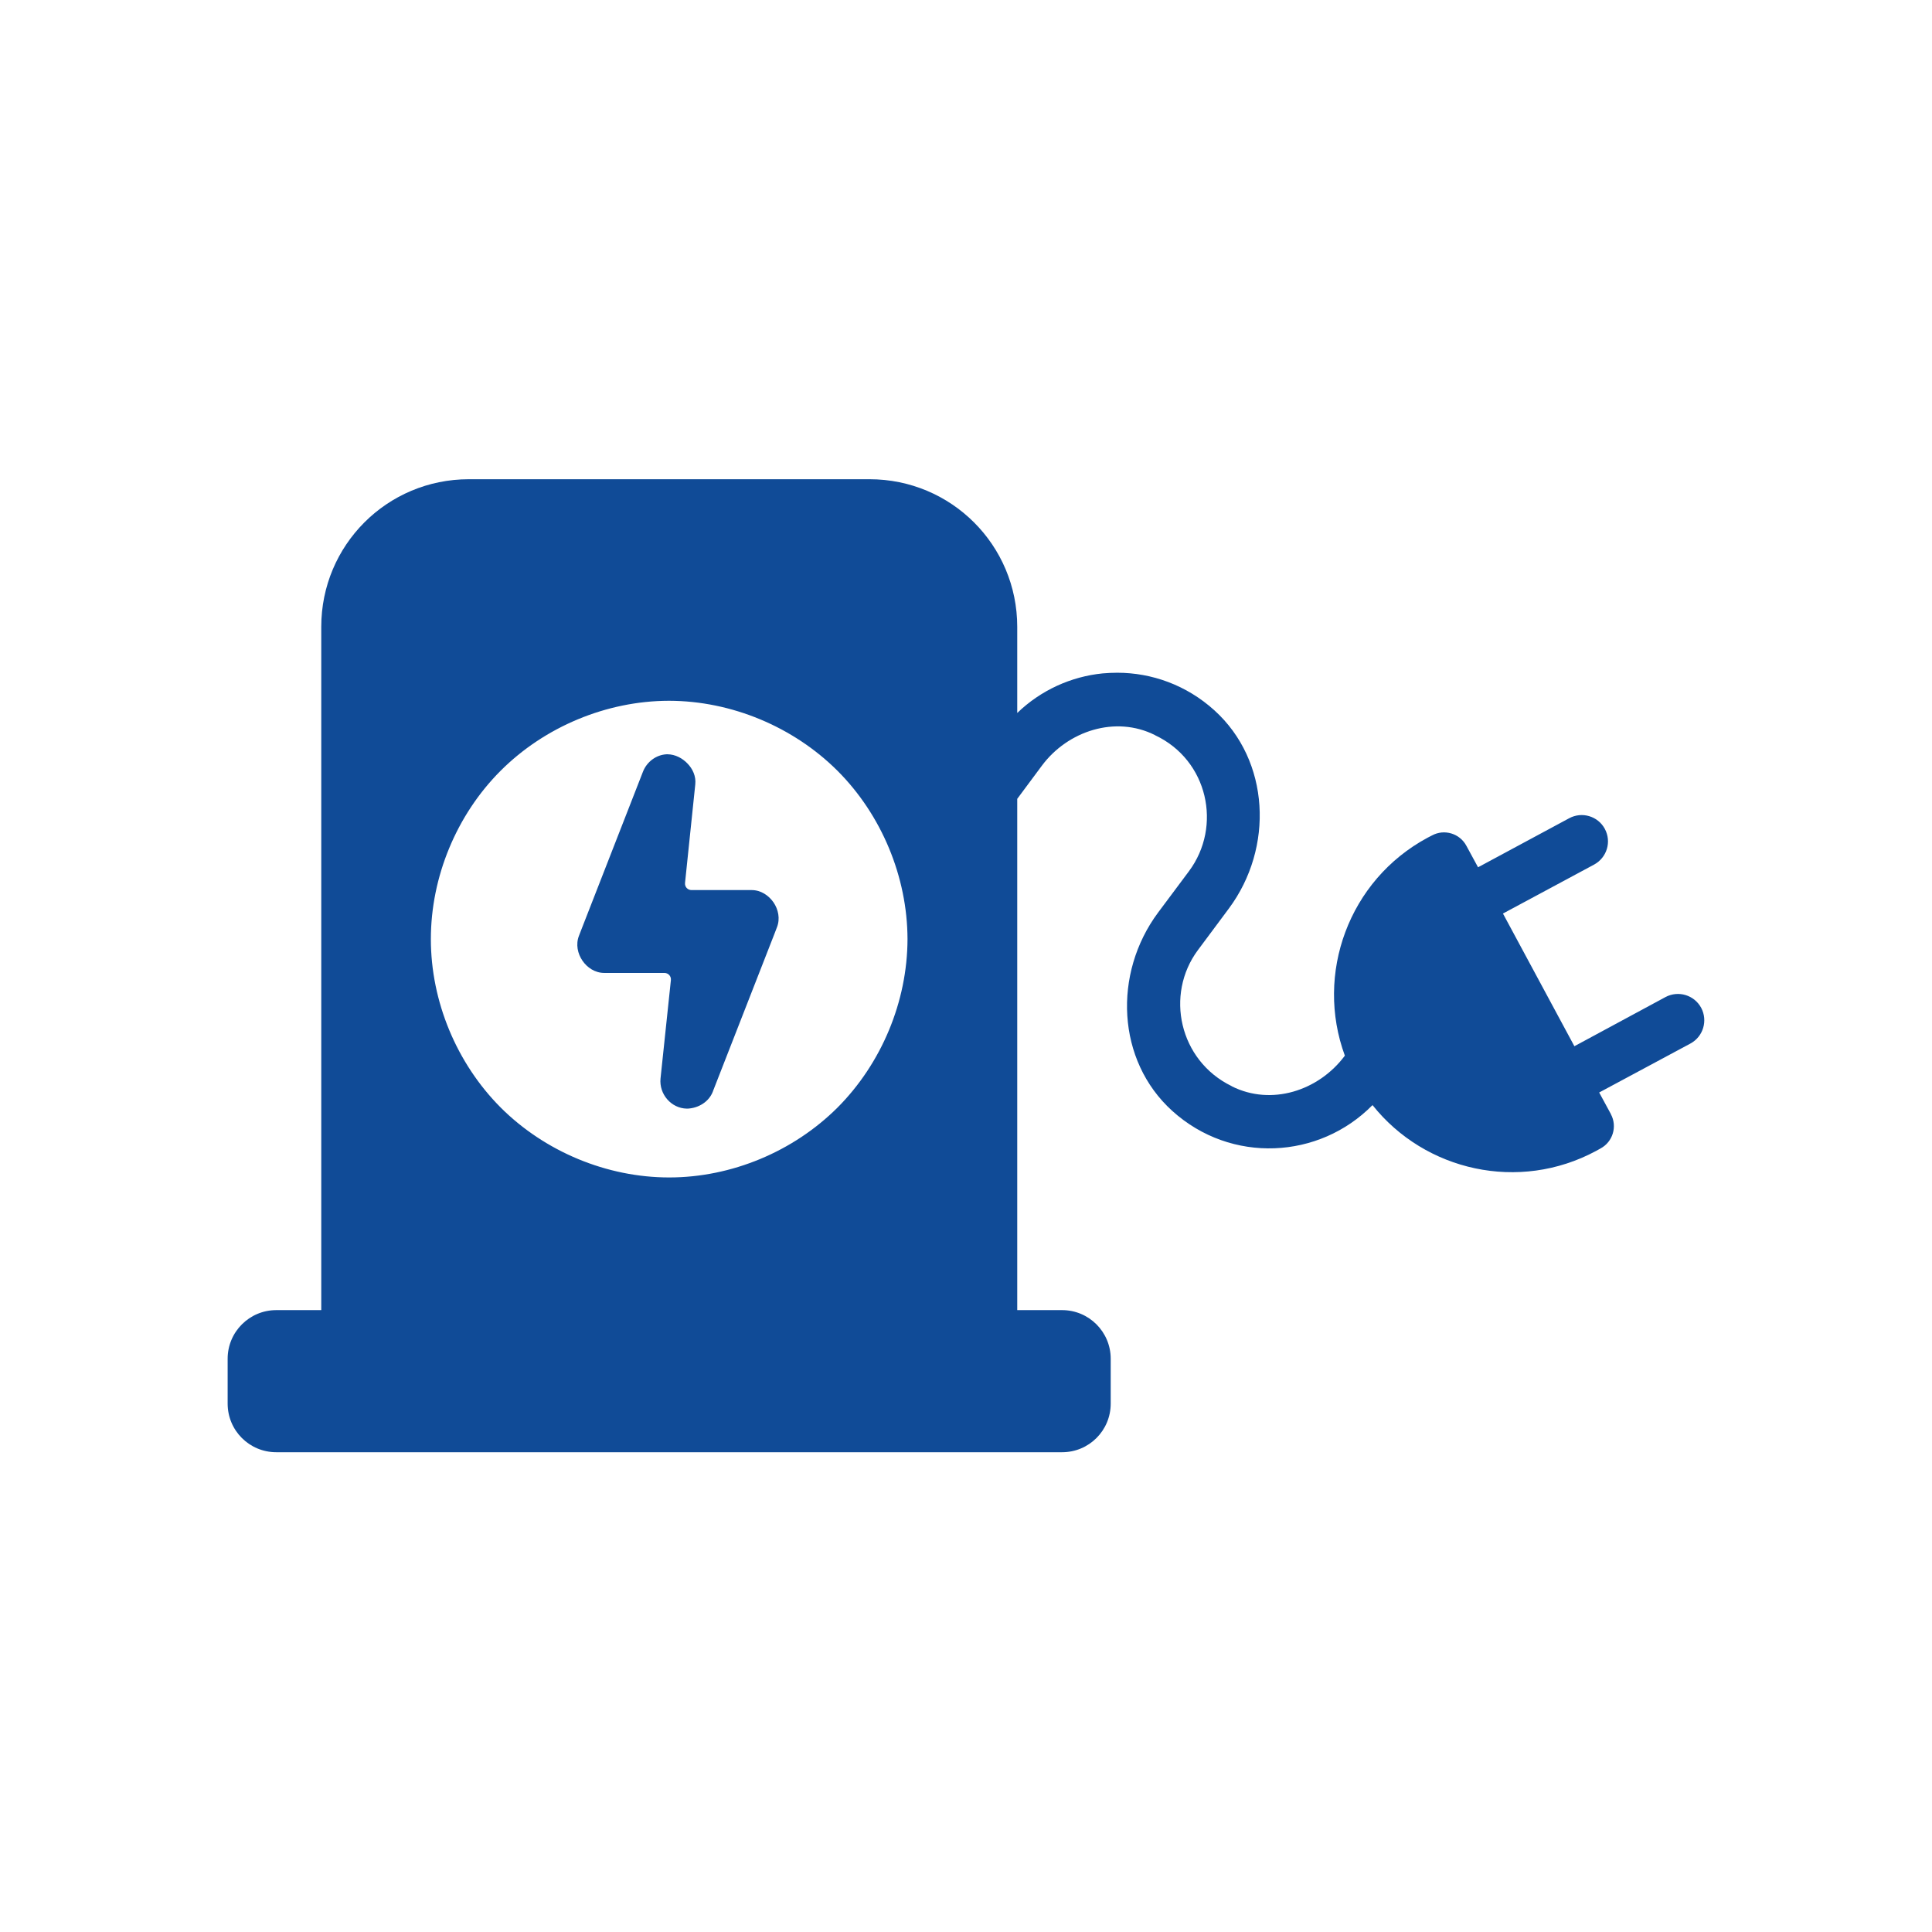 <?xml version="1.0" encoding="UTF-8"?>
<svg xmlns="http://www.w3.org/2000/svg" xmlns:xlink="http://www.w3.org/1999/xlink" width="512" zoomAndPan="magnify" viewBox="0 0 384 384" height="512" preserveAspectRatio="xMidYMid meet" version="1.0">
  <defs>
    <clipPath id="3c716d945d">
      <path d="M 45.246 95.277 L 338.746 95.277 L 338.746 288.641 L 45.246 288.641 Z M 45.246 95.277 " clip-rule="nonzero"></path>
    </clipPath>
  </defs>
  <g clip-path="url(#3c716d945d)">
    <path fill="#104b97" d="M 132.926 139.285 C 132.953 139.285 132.98 139.285 133.004 139.285 C 145.383 139.312 157.68 144.445 166.461 153.199 C 175.215 161.957 180.348 174.281 180.375 186.656 C 180.348 199.059 175.215 211.359 166.461 220.141 C 157.68 228.895 145.383 234.027 133.004 234.027 C 120.602 234.027 108.305 228.895 99.523 220.141 C 90.77 211.359 85.637 199.059 85.637 186.656 C 85.637 174.281 90.742 161.957 99.496 153.199 C 108.25 144.445 120.551 139.312 132.926 139.285 Z M 93.191 95.25 C 76.934 95.25 63.852 108.359 63.852 124.59 L 63.852 260.395 L 54.914 260.395 C 49.574 260.395 45.246 264.723 45.246 270.062 L 45.246 278.973 C 45.246 284.34 49.574 288.641 54.914 288.641 L 211.098 288.641 C 216.438 288.641 220.762 284.34 220.762 278.973 L 220.762 270.062 C 220.762 264.723 216.438 260.395 211.098 260.395 L 202.184 260.395 L 202.184 158.777 L 207.082 152.184 C 212.215 145.277 221.699 142.152 229.57 146.113 C 229.57 146.113 229.598 146.141 229.598 146.141 C 240.098 151.09 242.961 164.223 236.316 173.16 L 230.168 181.395 C 221.18 193.508 221.934 210.785 232.984 220.789 C 244.707 231.395 262.219 230.406 272.797 219.645 C 283.246 232.777 301.93 236.996 317.223 228.762 L 318.109 228.27 C 320.559 226.965 321.496 223.891 320.168 221.441 L 320.168 221.414 L 317.848 217.141 L 336.008 207.398 C 338.535 206.016 339.477 202.863 338.121 200.309 C 336.738 197.758 333.586 196.82 331.031 198.172 L 312.922 207.945 L 298.723 181.574 L 316.859 171.832 C 319.387 170.449 320.348 167.297 318.969 164.742 C 317.613 162.215 314.434 161.25 311.883 162.633 L 293.773 172.379 L 291.453 168.105 C 290.148 165.656 287.074 164.719 284.625 166.047 L 283.715 166.516 C 268.055 174.957 261.332 193.586 267.301 209.82 C 262.062 216.855 252.656 219.824 244.84 215.918 C 244.812 215.891 244.812 215.891 244.785 215.867 C 234.363 210.785 231.523 197.68 238.09 188.844 L 244.238 180.586 C 253.23 168.496 252.422 151.195 241.375 141.188 C 235.797 136.133 228.867 133.711 222.066 133.711 C 221.074 133.711 220.137 133.762 219.172 133.84 C 212.895 134.465 206.875 137.176 202.184 141.711 L 202.184 124.59 C 202.184 108.359 189.078 95.25 172.82 95.25 L 93.191 95.25 " fill-opacity="1" fill-rule="nonzero"></path>
  </g>
  <path fill="#104b97" d="M 132.512 149.918 C 130.398 150.02 128.551 151.43 127.793 153.383 L 115.602 184.625 L 115.078 185.98 C 114.402 187.699 114.816 189.547 115.758 190.93 C 116.695 192.312 118.258 193.379 120.109 193.379 L 132.043 193.379 C 132.848 193.379 133.422 194.031 133.344 194.812 L 131.285 214.355 C 130.973 217.453 133.395 220.297 136.523 220.348 C 136.551 220.348 136.574 220.348 136.574 220.348 L 136.602 220.348 C 136.629 220.348 136.652 220.348 136.68 220.348 C 138.789 220.242 140.898 219.043 141.707 216.906 L 141.707 216.883 L 153.902 185.668 L 154.422 184.312 C 155.102 182.59 154.684 180.742 153.746 179.359 C 152.781 177.98 151.246 176.91 149.395 176.91 L 137.461 176.91 C 136.652 176.91 136.078 176.262 136.156 175.477 L 138.191 155.91 C 138.371 154.293 137.668 152.809 136.652 151.766 C 135.637 150.699 134.23 149.941 132.668 149.918 C 132.668 149.918 132.641 149.918 132.641 149.918 L 132.59 149.918 C 132.562 149.918 132.535 149.918 132.512 149.918 " fill-opacity="1" fill-rule="nonzero"></path>
</svg>
